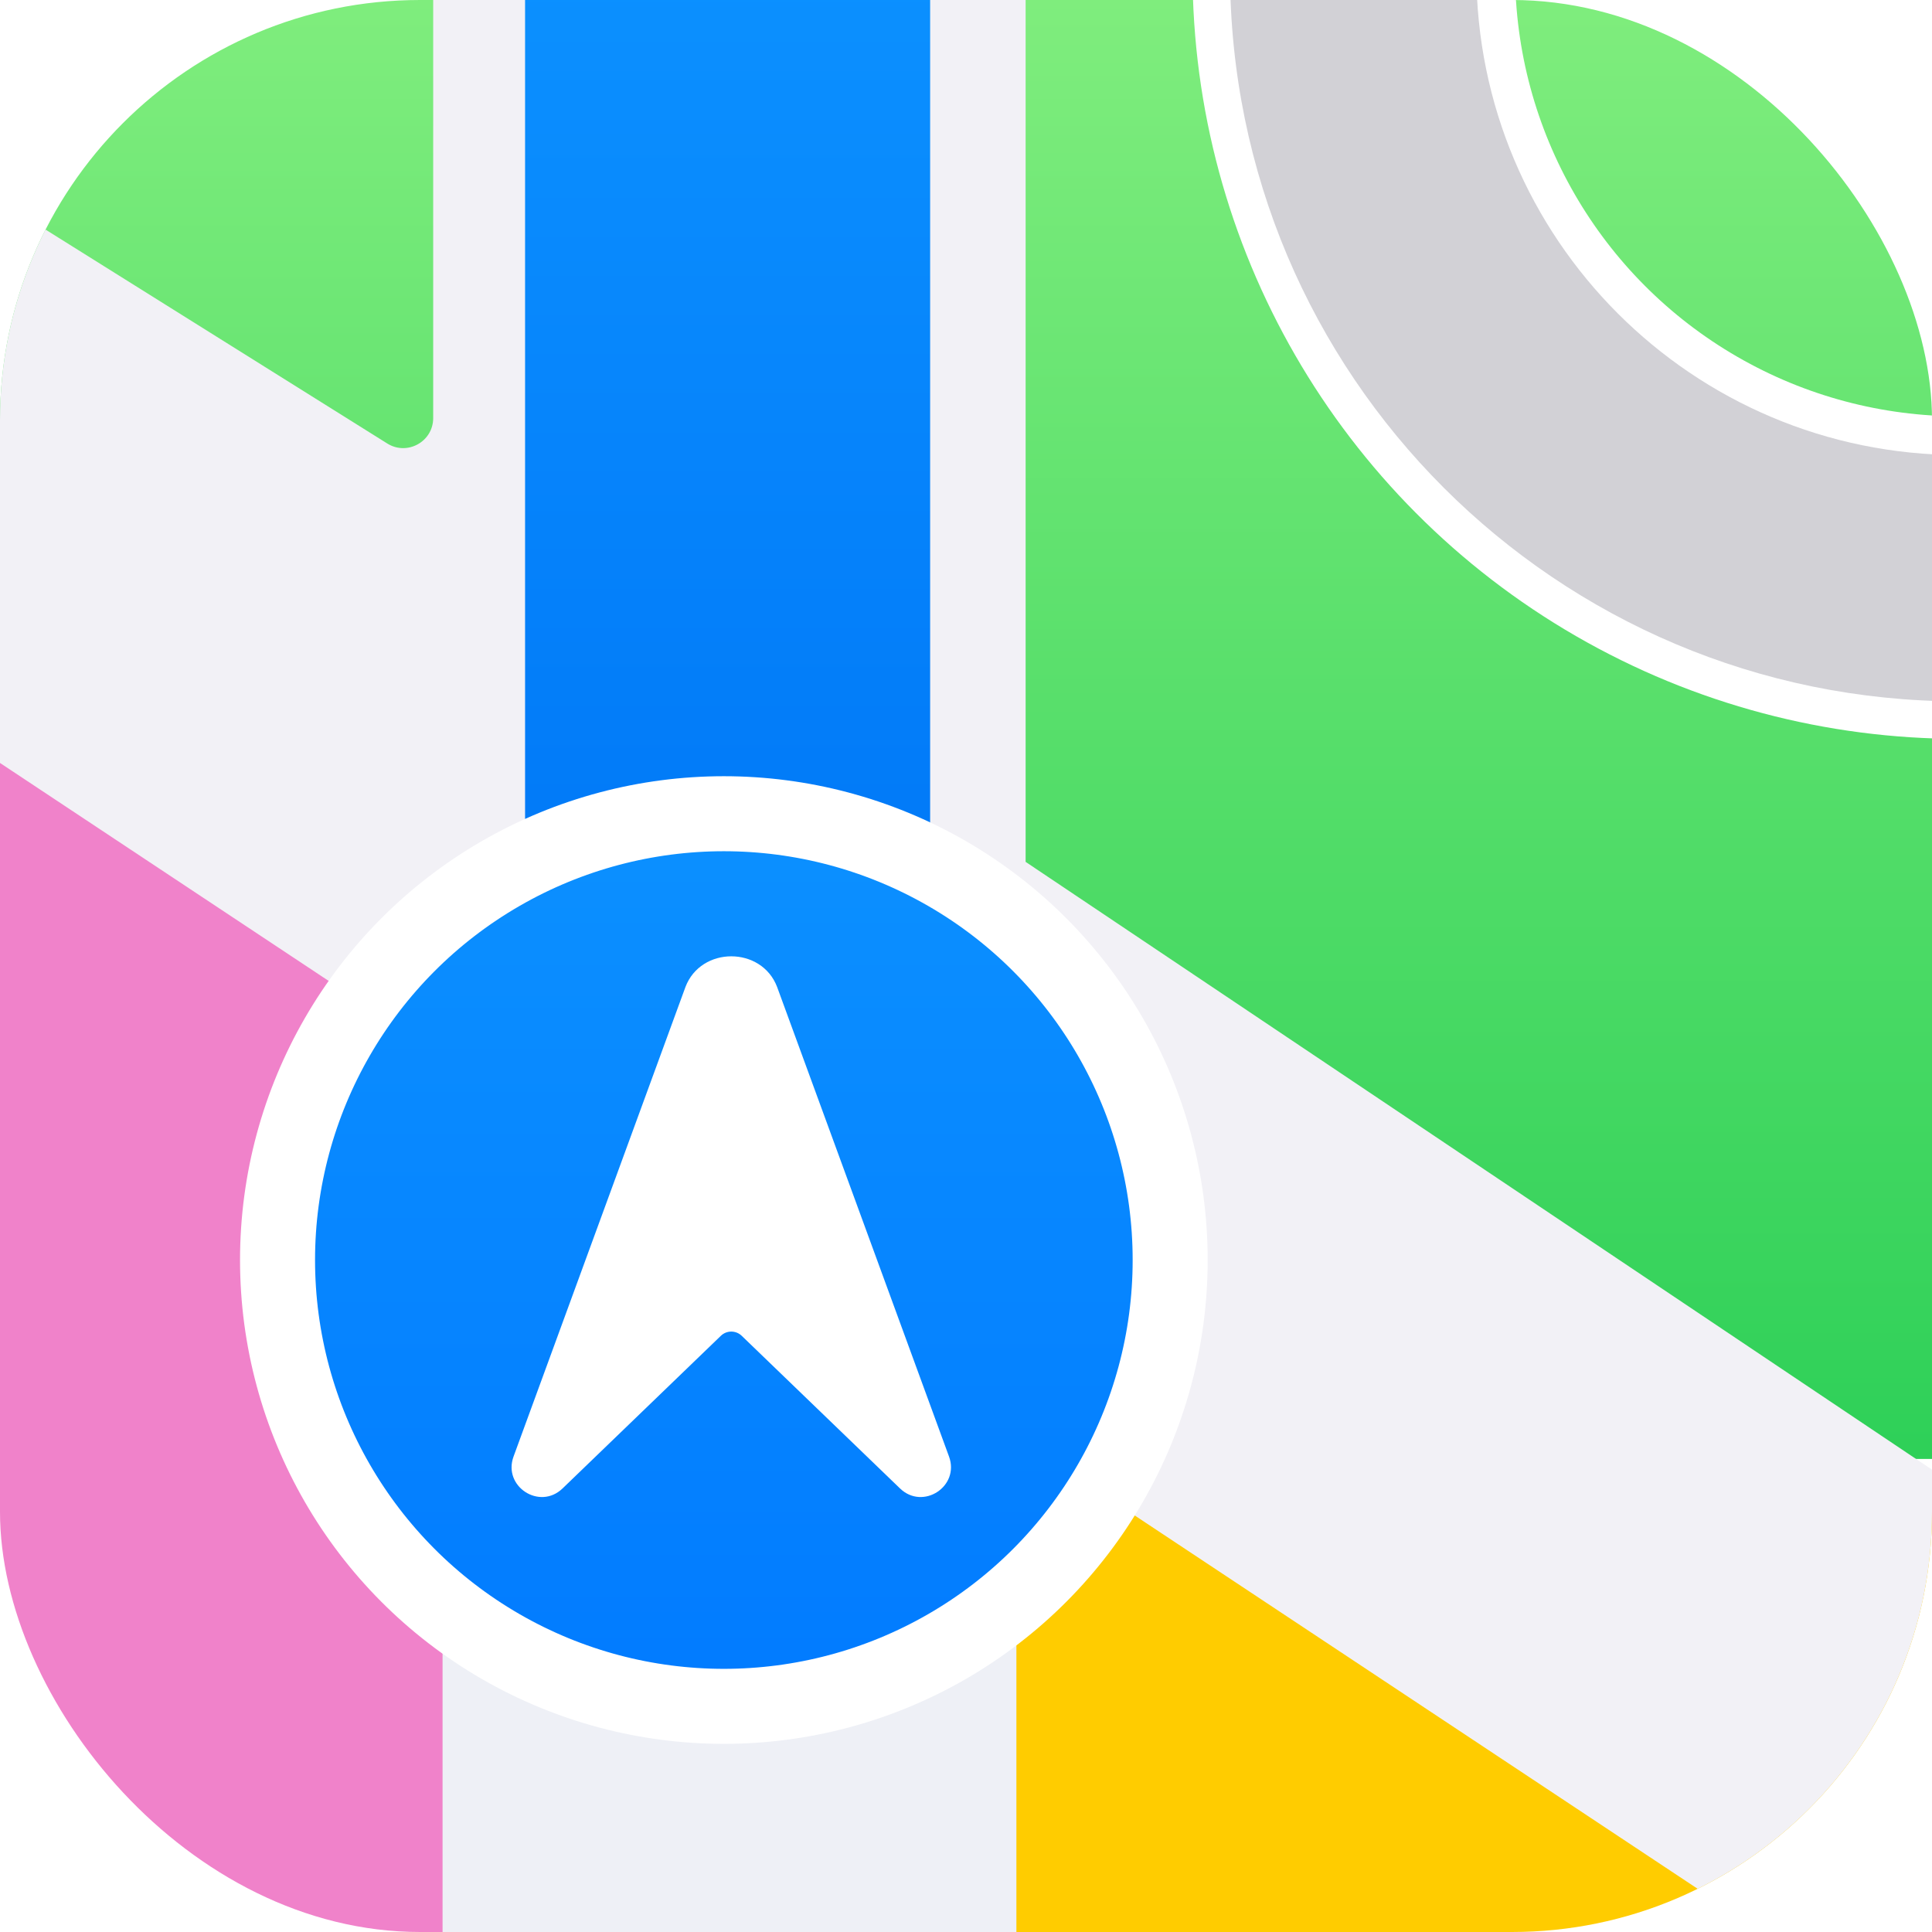 <svg width="260" height="260" viewBox="0 0 260 260" fill="none" xmlns="http://www.w3.org/2000/svg">
<g clip-path="url(#clip0_109_8)">
<rect x="130.725" y="198.34" width="129.697" height="62.082" fill="#FFCC00"/>
<rect width="260.422" height="196.34" fill="url(#paint0_linear_109_8)"/>
<rect y="96.889" width="68.624" height="163.532" fill="#F082CA"/>
<g clip-path="url(#clip1_109_8)">
<circle cx="263.702" cy="-3.785" r="81.514" stroke="white" stroke-width="43.407"/>
<path fill-rule="evenodd" clip-rule="evenodd" d="M263.702 61.236C299.613 61.236 328.724 32.125 328.724 -3.786C328.724 -39.696 299.613 -68.807 263.702 -68.807C227.792 -68.807 198.681 -39.696 198.681 -3.786C198.681 32.125 227.792 61.236 263.702 61.236ZM263.702 94.384C317.92 94.384 361.872 50.432 361.872 -3.786C361.872 -58.003 317.92 -101.955 263.702 -101.955C209.485 -101.955 165.532 -58.003 165.532 -3.786C165.532 50.432 209.485 94.384 263.702 94.384Z" fill="#D2D1D6"/>
</g>
<path d="M138.024 -3.555H58.297V56.263C58.297 59.435 54.806 61.369 52.117 59.685L1.15 27.781L-34.023 80.112L243.675 264.274L278.848 210.419L138.024 115.987V-3.555Z" fill="#F2F1F6"/>
<path d="M70.662 -7.571H97.918H125.173V129.211H70.662V-7.571Z" fill="url(#paint1_linear_109_8)"/>
<path d="M59.558 131.211H98.17H136.782V260.422H59.558V131.211Z" fill="#EEF0F6"/>
<g filter="url(#filter0_d_109_8)">
<circle cx="97.413" cy="161.999" r="60.063" fill="url(#paint2_linear_109_8)" stroke="white" stroke-width="10.095"/>
<path d="M104.58 125.251C102.488 119.751 94.338 119.751 92.246 125.251L69.111 188.444C67.637 192.467 72.62 195.713 75.705 192.738L97.012 172.193C97.794 171.439 99.032 171.439 99.814 172.193L121.121 192.738C124.205 195.713 129.188 192.467 127.715 188.444L104.58 125.251Z" fill="white"/>
</g>
</g>
<defs>
<filter id="filter0_d_109_8" x="2.019" y="74.176" width="190.788" height="190.788" filterUnits="userSpaceOnUse" color-interpolation-filters="sRGB">
<feFlood flood-opacity="0" result="BackgroundImageFix"/>
<feColorMatrix in="SourceAlpha" type="matrix" values="0 0 0 0 0 0 0 0 0 0 0 0 0 0 0 0 0 0 127 0" result="hardAlpha"/>
<feOffset dy="7.571"/>
<feGaussianBlur stdDeviation="15.142"/>
<feComposite in2="hardAlpha" operator="out"/>
<feColorMatrix type="matrix" values="0 0 0 0 0 0 0 0 0 0 0 0 0 0 0 0 0 0 0.25 0"/>
<feBlend mode="normal" in2="BackgroundImageFix" result="effect1_dropShadow_109_8"/>
<feBlend mode="normal" in="SourceGraphic" in2="effect1_dropShadow_109_8" result="shape"/>
</filter>
<linearGradient id="paint0_linear_109_8" x1="130.211" y1="0" x2="130.211" y2="196.34" gradientUnits="userSpaceOnUse">
<stop stop-color="#7FED7D"/>
<stop offset="1" stop-color="#2ED058"/>
</linearGradient>
<linearGradient id="paint1_linear_109_8" x1="97.918" y1="-7.571" x2="97.918" y2="129.211" gradientUnits="userSpaceOnUse">
<stop stop-color="#0C91FF"/>
<stop offset="1" stop-color="#0077F7"/>
</linearGradient>
<linearGradient id="paint2_linear_109_8" x1="97.413" y1="96.889" x2="97.413" y2="227.109" gradientUnits="userSpaceOnUse">
<stop stop-color="#0C91FF"/>
<stop offset="1" stop-color="#017AFF"/>
</linearGradient>
<clipPath id="clip0_109_8">
<rect width="260" height="260" rx="56.53" fill="white"/>
</clipPath>
<clipPath id="clip1_109_8">
<rect x="160.485" width="99.936" height="103.47" fill="white"/>
</clipPath>
</defs>
</svg>
